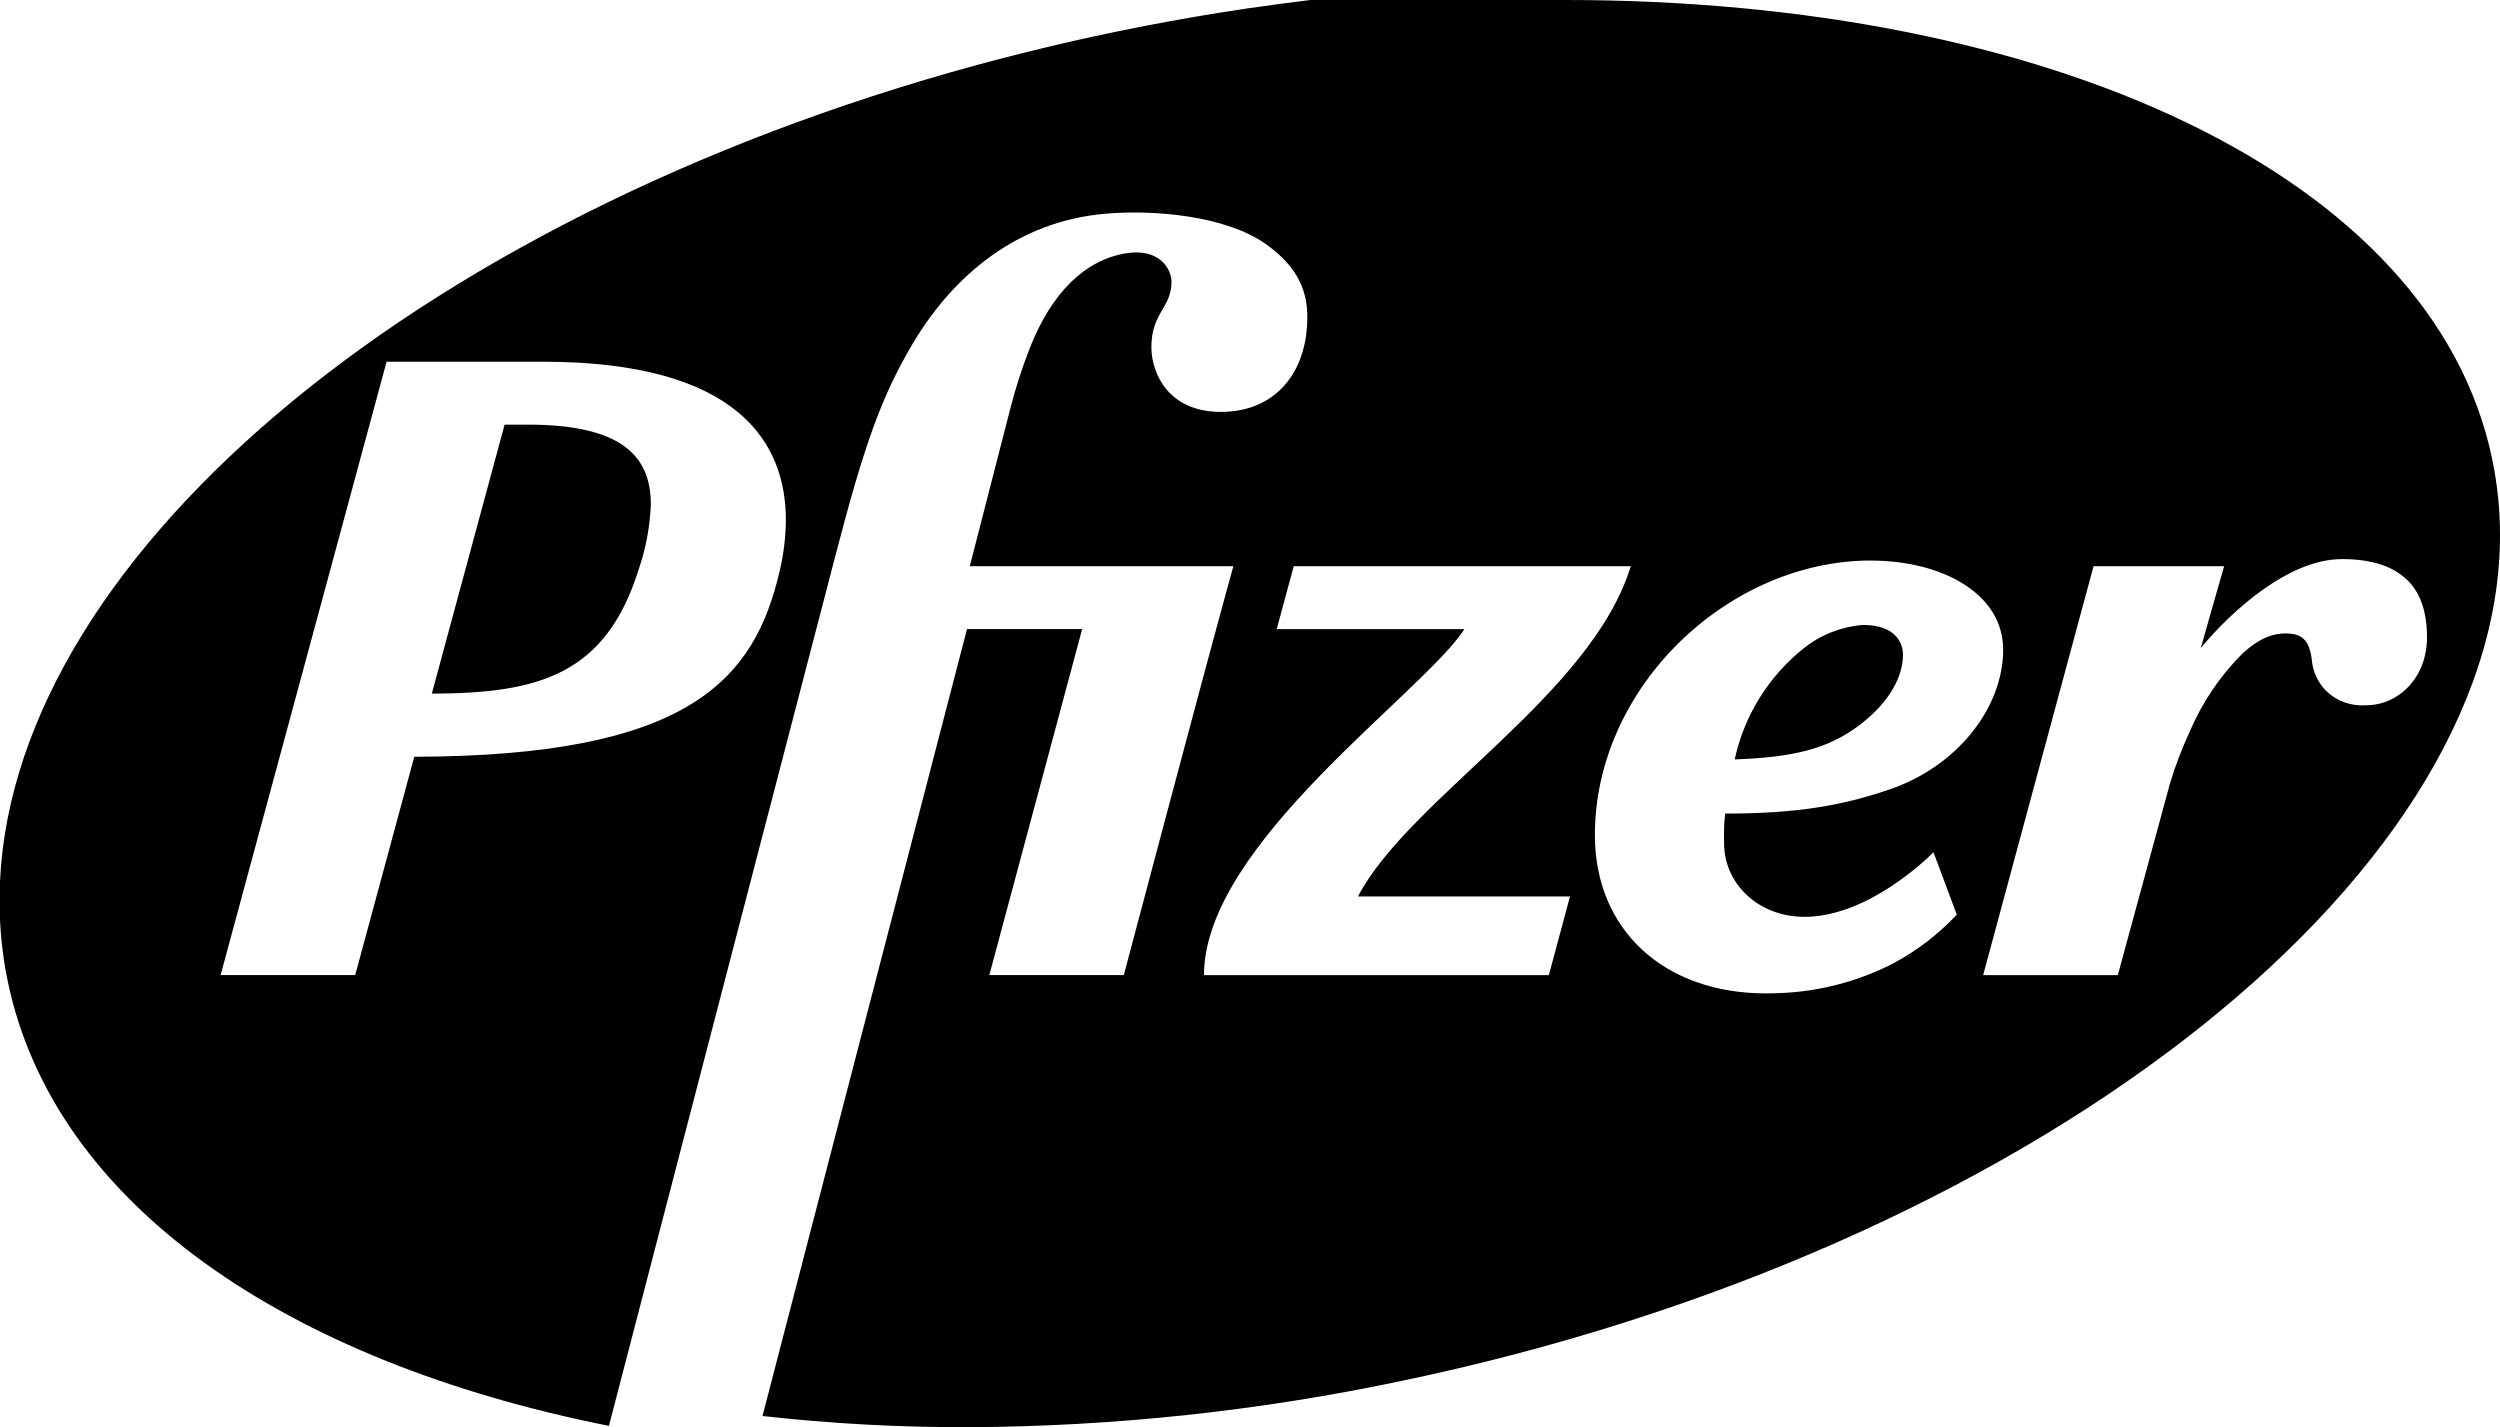 <?xml version="1.0" encoding="UTF-8"?>
<svg xmlns="http://www.w3.org/2000/svg" xmlns:xlink="http://www.w3.org/1999/xlink" width="248.741" height="142" viewBox="0 0 248.741 142"><defs><clipPath id="a"><path d="M179.524,65.763h0a19.4,19.4,0,0,0-6.892,11.075c5.874-.205,9.276-1.062,12.342-3.359.1-.075.2-.15.3-.228,2.828-2.218,4.1-4.718,4.1-6.823,0-1.156-.712-2.969-3.968-2.969a10.8,10.8,0,0,0-5.88,2.3M50.243,43.529c-1.92,7.1-4.635,17.132-7.243,26.764,10.633-.026,17.313-1.868,20.592-12.39a22.505,22.505,0,0,0,1.2-6.448c0-4.919-3.076-7.926-12.211-7.926Zm78.515,14.084h33.531c-3.878,12.791-22.106,23.18-27.138,32.861h21.092l-2.1,7.824H119.829c0-13.01,21.776-28.04,25.916-34.425h-18.68Zm57.433-.558c7.057,0,13.152,3.278,13.152,8.862,0,5.789-4.61,11.745-11.58,14-4.336,1.452-8.72,2.311-16.078,2.311a16.016,16.016,0,0,0-.119,1.9c0,.383.013.708.013,1.081,0,3.934,3.346,7.292,8,7.292,6.247,0,12.139-5.73,12.83-6.424l2.322,6.205-.088.091a24.45,24.45,0,0,1-6.229,4.758,26.916,26.916,0,0,1-11.271,2.955c-.467.022-.938.032-1.413.032-10.14,0-17.008-6.34-17.008-15.743,0-14.751,13.276-27.325,27.466-27.325m46.825-.146c7.389,0,8.5,4.394,8.5,7.8,0,4-2.824,6.746-6.059,6.746a5.163,5.163,0,0,1-3.969-1.419A5.057,5.057,0,0,1,230.04,66.8c-.161-1.131-.53-2.223-1.824-2.433-1.873-.3-3.4.455-4.991,1.865a24.559,24.559,0,0,0-5.317,7.833,38.3,38.3,0,0,0-1.989,5.251L210.752,98.3h-13.4l10.984-40.684h12.991L219,65.767c3.053-3.7,8.764-8.857,14.014-8.857M38.5,37.27H54.066c19.447,0,24.171,8.084,24.16,15.771a22.633,22.633,0,0,1-.626,5.091C75.1,68.87,68.665,76.526,41.256,76.573c-2.7,9.988-5.04,18.628-5.879,21.724H21.985C24.439,89.241,38.5,37.27,38.5,37.27M154.953,1.279H130.425q-3.027.363-6.079.812l-.026,0-.274.04L124,2.143l-.261.038-.077.012-.241.037-.086.012-.444.069-.1.015-.175.027-.166.026L122.3,2.4l-.2.031-.12.02-.245.039-.092.013-.309.05-.023,0q-4.87.783-9.782,1.791l-.031.006-.331.069-.028.006-.357.073-.368.077-.2.043-.166.035-.223.048-.144.031-.256.055-.11.023-.267.057-.1.022-.27.059-.1.021-.258.056-.113.024-.264.059-.1.022-.289.065-.073.016-.294.066-.071.016-.292.066-.073.016-.278.064-.089.021-.283.065c-.027.006-.051.011-.078.018l-.28.064-.086.021-.281.065-.08.018-.28.066-.083.02-.287.067-.072.018-.291.069-.07.017-.292.07-.068.017-.3.071-.059.015-.309.075-.048.012-.309.076-.05.012c-.105.026-.208.05-.312.077l-.046.011-.309.077-.05.012-.314.078-.04.011-.318.08-.039.01-.325.082L101,6.765l-.33.083-.027.007-.335.086-.017,0-.34.088-.012,0C42.846,21.83,1.569,55.995.036,88.971v3.8l.007.164v.029q.086,1.644.309,3.282v.012c.009.062.017.125.027.187v0c.009.056.017.114.024.17l0,.033.026.17.006.039c.006.043.013.086.02.128l.009.056c.009.051.016.1.024.152l.011.066c0,.034.011.069.017.1l.011.068c.007.048.016.1.024.142,0,.027.009.054.013.079l.015.086.015.08c.007.044.016.089.023.135.006.028.011.056.016.084s.011.059.016.088.011.06.017.089.016.083.024.126l.015.076c.006.034.013.07.02.1l.015.071c.009.046.018.093.028.139l.011.056c.011.055.022.11.034.164,4.615,22.123,27.718,37.823,59.809,44.206C67.416,117,83.017,57.1,83.017,57.1c3.062-11.846,4.768-16.419,7.8-21.578.077-.13.155-.259.234-.389,3.957-6.488,10.2-11.8,18.894-12.584,4.818-.434,11.992.171,16,2.99,3.463,2.431,4.164,4.966,4.165,7.322,0,.221-.006.442-.017.659-.262,5.238-3.464,8.741-8.583,8.741-5.253,0-6.889-3.852-6.914-6.393V35.79c0-3.358,1.988-3.92,2-6.411v-.06c-.016-1.31-1.207-3.357-4.488-2.844-4.051.637-7.425,3.852-9.617,9.454a50.64,50.64,0,0,0-1.938,6.024l-4.027,15.66h26.223c-3.437,12.468-9.27,34.618-10.9,40.684H98.47l9.238-34.425H96.249L75.9,142.167a179.406,179.406,0,0,0,20.571,1.112,213.465,213.465,0,0,0,43.019-4.605c61.894-12.911,109.244-49.516,109.288-84.094A37.1,37.1,0,0,0,248,46.954c-5.914-28.342-44.365-45.675-92.221-45.675Z" transform="translate(-0.036 -1.279)"/></clipPath></defs><g transform="translate(-0.036 -1.279)"><g transform="translate(0.036 1.279)" clip-path="url(#a)"><rect width="248.742" height="142.014" transform="translate(0 0)"/></g></g></svg>
